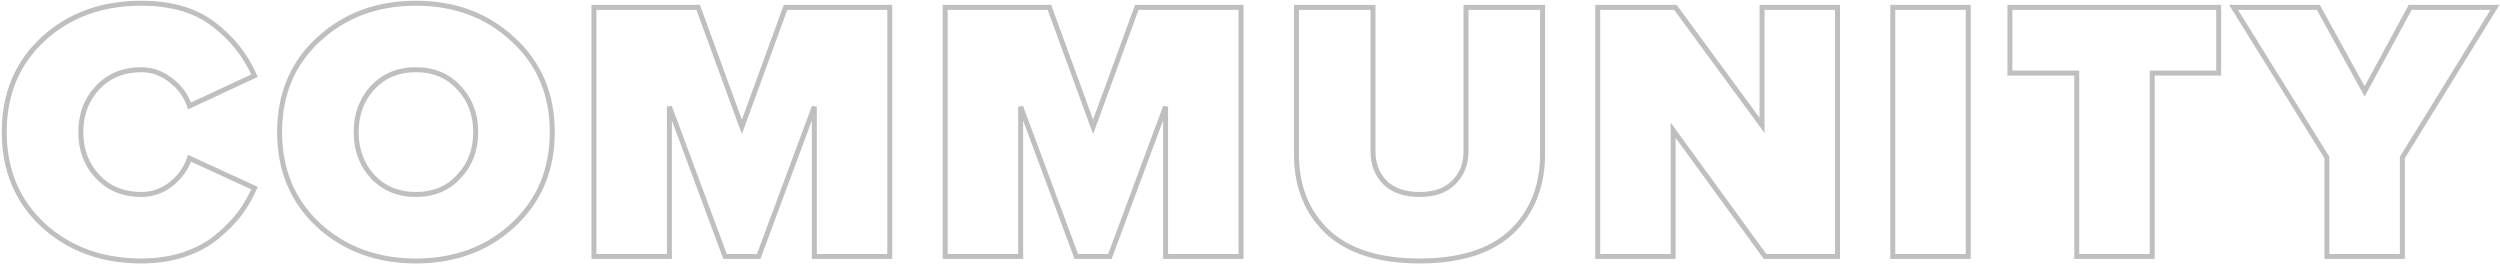 <?xml version="1.0" encoding="UTF-8"?> <svg xmlns="http://www.w3.org/2000/svg" width="1004" height="106" viewBox="0 0 1004 106" fill="none"><path d="M17.3 90.4L16.618 91.131L16.625 91.138L17.3 90.4ZM17.3 15.7L17.978 16.435L17.978 16.435L17.3 15.7ZM85.7 9.7L85.091 10.493L85.097 10.497L85.7 9.7ZM102.2 30.4L102.622 31.307L103.509 30.894L103.116 29.998L102.2 30.4ZM76.1 42.55L75.149 42.859L75.498 43.933L76.522 43.457L76.1 42.55ZM68.75 32.35L68.123 33.129L68.129 33.134L68.136 33.139L68.75 32.35ZM39.2 35.2L38.471 34.516L38.471 34.516L39.2 35.2ZM39.2 70.9L38.471 71.584L38.471 71.584L39.2 70.9ZM68.75 73.9L69.364 74.689L69.371 74.684L69.377 74.679L68.75 73.9ZM76.1 63.55L76.518 62.641L75.496 62.172L75.149 63.241L76.1 63.55ZM102.2 75.55L103.118 75.947L103.506 75.05L102.618 74.641L102.2 75.55ZM96.2 85.9L96.991 86.512L96.995 86.506L97 86.5L96.2 85.9ZM87.2 95.05L86.56 94.282L86.56 94.282L87.2 95.05ZM73.85 102.25L74.161 103.201L74.172 103.197L73.85 102.25ZM56.75 103.8C41.17 103.8 28.27 99.074 17.975 89.662L16.625 91.138C27.331 100.926 40.73 105.8 56.75 105.8V103.8ZM17.982 89.669C7.8 80.172 2.7 67.994 2.7 53.05H0.7C0.7 68.506 6 81.228 16.618 91.131L17.982 89.669ZM2.7 53.05C2.7 38.004 7.801 25.829 17.978 16.435L16.622 14.965C5.999 24.771 0.7 37.496 0.7 53.05H2.7ZM17.978 16.435C28.17 7.027 41.068 2.3 56.75 2.3V0.3C40.632 0.3 27.23 5.173 16.622 14.965L17.978 16.435ZM56.75 2.3C68.597 2.3 78.013 5.063 85.091 10.493L86.309 8.907C78.787 3.137 68.903 0.3 56.75 0.3V2.3ZM85.097 10.497C92.366 15.998 97.755 22.764 101.284 30.802L103.116 29.998C99.445 21.636 93.834 14.602 86.303 8.903L85.097 10.497ZM101.778 29.493L75.678 41.643L76.522 43.457L102.622 31.307L101.778 29.493ZM77.051 42.241C75.684 38.035 73.108 34.473 69.364 31.561L68.136 33.139C71.592 35.827 73.916 39.065 75.149 42.859L77.051 42.241ZM69.377 31.571C65.609 28.536 61.39 27 56.75 27V29C60.91 29 64.691 30.364 68.123 33.129L69.377 31.571ZM56.75 27C49.303 27 43.178 29.494 38.471 34.516L39.929 35.884C44.221 31.306 49.797 29 56.75 29V27ZM38.471 34.516C33.782 39.517 31.45 45.718 31.45 53.05H33.45C33.45 46.182 35.618 40.483 39.929 35.884L38.471 34.516ZM31.45 53.05C31.45 60.382 33.782 66.583 38.471 71.584L39.929 70.216C35.618 65.617 33.45 59.918 33.45 53.05H31.45ZM38.471 71.584C43.178 76.606 49.303 79.1 56.75 79.1V77.1C49.797 77.1 44.221 74.794 39.929 70.216L38.471 71.584ZM56.75 79.1C61.381 79.1 65.595 77.621 69.364 74.689L68.136 73.111C64.705 75.779 60.919 77.1 56.75 77.1V79.1ZM69.377 74.679C73.113 71.669 75.685 68.062 77.051 63.859L75.149 63.241C73.915 67.038 71.587 70.331 68.123 73.121L69.377 74.679ZM75.682 64.459L101.782 76.459L102.618 74.641L76.518 62.641L75.682 64.459ZM101.282 75.153C99.713 78.782 97.752 82.163 95.4 85.3L97 86.5C99.448 83.237 101.487 79.718 103.118 75.947L101.282 75.153ZM95.409 85.288C93.061 88.321 90.115 91.32 86.56 94.282L87.84 95.818C91.485 92.781 94.539 89.679 96.991 86.512L95.409 85.288ZM86.56 94.282C83.07 97.189 78.734 99.535 73.528 101.303L74.172 103.197C79.566 101.365 84.129 98.91 87.84 95.818L86.56 94.282ZM73.539 101.3C68.452 102.963 62.858 103.8 56.75 103.8V105.8C63.042 105.8 68.848 104.937 74.161 103.2L73.539 101.3ZM206.04 90.4L206.718 91.135L206.718 91.135L206.04 90.4ZM127.89 90.4L127.208 91.131L127.215 91.138L127.89 90.4ZM127.89 15.85L128.568 16.585L128.568 16.584L127.89 15.85ZM206.04 15.85L205.358 16.581L205.365 16.588L206.04 15.85ZM149.64 70.9L148.903 71.576L148.91 71.584L149.64 70.9ZM184.29 70.9L183.56 70.216L183.553 70.224L184.29 70.9ZM184.29 35.2L183.553 35.876L183.56 35.884L184.29 35.2ZM149.64 35.2L148.91 34.516L148.903 34.524L149.64 35.2ZM205.362 89.665C195.166 99.077 182.416 103.8 167.04 103.8V105.8C182.863 105.8 196.114 100.923 206.718 91.135L205.362 89.665ZM167.04 103.8C151.663 103.8 138.862 99.077 128.565 89.662L127.215 91.138C137.918 100.923 151.216 105.8 167.04 105.8V103.8ZM128.572 89.669C118.39 80.172 113.29 67.994 113.29 53.05H111.29C111.29 68.506 116.59 81.228 127.208 91.131L128.572 89.669ZM113.29 53.05C113.29 38.106 118.39 25.98 128.568 16.585L127.212 15.115C116.59 24.92 111.29 37.594 111.29 53.05H113.29ZM128.568 16.584C138.866 7.071 151.666 2.3 167.04 2.3V0.3C151.213 0.3 137.914 5.229 127.211 15.116L128.568 16.584ZM167.04 2.3C182.413 2.3 195.162 7.071 205.358 16.581L206.722 15.119C196.118 5.229 182.866 0.3 167.04 0.3V2.3ZM205.365 16.588C215.642 25.985 220.79 38.109 220.79 53.05H222.79C222.79 37.591 217.437 24.916 206.715 15.112L205.365 16.588ZM220.79 53.05C220.79 67.991 215.642 80.168 205.361 89.665L206.718 91.135C217.437 81.232 222.79 68.509 222.79 53.05H220.79ZM148.91 71.584C153.615 76.603 159.688 79.1 167.04 79.1V77.1C160.192 77.1 154.664 74.797 150.369 70.216L148.91 71.584ZM167.04 79.1C174.392 79.1 180.419 76.602 185.027 71.576L183.553 70.224C179.36 74.798 173.888 77.1 167.04 77.1V79.1ZM185.019 71.584C189.708 66.583 192.04 60.382 192.04 53.05H190.04C190.04 59.918 187.872 65.617 183.56 70.216L185.019 71.584ZM192.04 53.05C192.04 45.718 189.708 39.517 185.019 34.516L183.56 35.884C187.872 40.483 190.04 46.182 190.04 53.05H192.04ZM185.027 34.524C180.419 29.498 174.392 27 167.04 27V29C173.888 29 179.36 31.302 183.553 35.876L185.027 34.524ZM167.04 27C159.688 27 153.615 29.497 148.91 34.516L150.369 35.884C154.664 31.303 160.192 29 167.04 29V27ZM148.903 34.524C144.318 39.526 142.04 45.724 142.04 53.05H144.04C144.04 46.176 146.162 40.474 150.377 35.876L148.903 34.524ZM142.04 53.05C142.04 60.376 144.318 66.574 148.903 71.576L150.377 70.224C146.162 65.626 144.04 59.924 144.04 53.05H142.04ZM357.334 103V104H358.334V103H357.334ZM327.034 103H326.034V104H327.034V103ZM327.034 42.85H328.034L326.096 42.502L327.034 42.85ZM304.684 103V104H305.379L305.621 103.348L304.684 103ZM291.184 103L290.246 103.348L290.488 104H291.184V103ZM268.834 42.85L269.771 42.502L267.834 42.85H268.834ZM268.834 103V104H269.834V103H268.834ZM238.534 103H237.534V104H238.534V103ZM238.534 2.95V1.95H237.534V2.95H238.534ZM280.384 2.95L281.323 2.607L281.083 1.95H280.384V2.95ZM297.934 50.95L296.994 51.293L297.934 53.862L298.873 51.293L297.934 50.95ZM315.484 2.95V1.95H314.784L314.544 2.607L315.484 2.95ZM357.334 2.95H358.334V1.95H357.334V2.95ZM357.334 102H327.034V104H357.334V102ZM328.034 103V42.85H326.034V103H328.034ZM326.096 42.502L303.746 102.652L305.621 103.348L327.971 43.198L326.096 42.502ZM304.684 102H291.184V104H304.684V102ZM292.121 102.652L269.771 42.502L267.896 43.198L290.246 103.348L292.121 102.652ZM267.834 42.85V103H269.834V42.85H267.834ZM268.834 102H238.534V104H268.834V102ZM239.534 103V2.95H237.534V103H239.534ZM238.534 3.95H280.384V1.95H238.534V3.95ZM279.444 3.293L296.994 51.293L298.873 50.607L281.323 2.607L279.444 3.293ZM298.873 51.293L316.423 3.293L314.544 2.607L296.994 50.607L298.873 51.293ZM315.484 3.95H357.334V1.95H315.484V3.95ZM356.334 2.95V103H358.334V2.95H356.334ZM498.392 103V104H499.392V103H498.392ZM468.092 103H467.092V104H468.092V103ZM468.092 42.85H469.092L467.155 42.502L468.092 42.85ZM445.742 103V104H446.437L446.68 103.348L445.742 103ZM432.242 103L431.305 103.348L431.547 104H432.242V103ZM409.892 42.85L410.83 42.502L408.892 42.85H409.892ZM409.892 103V104H410.892V103H409.892ZM379.592 103H378.592V104H379.592V103ZM379.592 2.95V1.95H378.592V2.95H379.592ZM421.442 2.95L422.381 2.607L422.141 1.95H421.442V2.95ZM438.992 50.95L438.053 51.293L438.992 53.862L439.931 51.293L438.992 50.95ZM456.542 2.95V1.95H455.843L455.603 2.607L456.542 2.95ZM498.392 2.95H499.392V1.95H498.392V2.95ZM498.392 102H468.092V104H498.392V102ZM469.092 103V42.85H467.092V103H469.092ZM467.155 42.502L444.805 102.652L446.68 103.348L469.03 43.198L467.155 42.502ZM445.742 102H432.242V104H445.742V102ZM433.18 102.652L410.83 42.502L408.955 43.198L431.305 103.348L433.18 102.652ZM408.892 42.85V103H410.892V42.85H408.892ZM409.892 102H379.592V104H409.892V102ZM380.592 103V2.95H378.592V103H380.592ZM379.592 3.95H421.442V1.95H379.592V3.95ZM420.503 3.293L438.053 51.293L439.931 50.607L422.381 2.607L420.503 3.293ZM439.931 51.293L457.481 3.293L455.603 2.607L438.053 50.607L439.931 51.293ZM456.542 3.95H498.392V1.95H456.542V3.95ZM497.392 2.95V103H499.392V2.95H497.392ZM607.051 93.1L607.736 93.829L607.74 93.824L607.051 93.1ZM533.101 93.1L532.411 93.824L532.42 93.833L533.101 93.1ZM520.651 2.95V1.95H519.651V2.95H520.651ZM551.401 2.95H552.401V1.95H551.401V2.95ZM556.201 73.3L555.483 73.996L555.494 74.007L555.505 74.018L556.201 73.3ZM588.751 2.95V1.95H587.751V2.95H588.751ZM619.501 2.95H620.501V1.95H619.501V2.95ZM606.366 92.371C598.318 99.934 586.306 103.8 570.151 103.8V105.8C586.596 105.8 599.183 101.866 607.736 93.829L606.366 92.371ZM570.151 103.8C553.997 103.8 541.931 99.935 533.781 92.367L532.42 93.833C541.071 101.865 553.705 105.8 570.151 105.8V103.8ZM533.79 92.376C525.714 84.689 521.651 74.564 521.651 61.9H519.651C519.651 75.036 523.887 85.711 532.411 93.824L533.79 92.376ZM521.651 61.9V2.95H519.651V61.9H521.651ZM520.651 3.95H551.401V1.95H520.651V3.95ZM550.401 2.95V60.85H552.401V2.95H550.401ZM550.401 60.85C550.401 66.085 552.085 70.492 555.483 73.996L556.919 72.604C553.916 69.508 552.401 65.615 552.401 60.85H550.401ZM555.505 74.018C559.043 77.449 563.973 79.1 570.151 79.1V77.1C564.328 77.1 559.959 75.551 556.897 72.582L555.505 74.018ZM570.151 79.1C576.232 79.1 581.068 77.447 584.508 74.007L583.094 72.593C580.133 75.553 575.869 77.1 570.151 77.1V79.1ZM584.508 74.007C588.01 70.505 589.751 66.094 589.751 60.85H587.751C587.751 65.606 586.192 69.495 583.094 72.593L584.508 74.007ZM589.751 60.85V2.95H587.751V60.85H589.751ZM588.751 3.95H619.501V1.95H588.751V3.95ZM618.501 2.95V61.75H620.501V2.95H618.501ZM618.501 61.75C618.501 74.517 614.436 84.691 606.361 92.376L607.74 93.824C616.266 85.709 620.501 74.983 620.501 61.75H618.501ZM737.941 103V104H738.941V103H737.941ZM708.841 103L708.032 103.588L708.332 104H708.841V103ZM671.941 52.3L672.75 51.712L670.941 49.227V52.3H671.941ZM671.941 103V104H672.941V103H671.941ZM641.641 103H640.641V104H641.641V103ZM641.641 2.95V1.95H640.641V2.95H641.641ZM672.841 2.95L673.647 2.358L673.347 1.95H672.841V2.95ZM707.641 50.35L706.835 50.942L708.641 53.402V50.35H707.641ZM707.641 2.95V1.95H706.641V2.95H707.641ZM737.941 2.95H738.941V1.95H737.941V2.95ZM737.941 102H708.841V104H737.941V102ZM709.65 102.412L672.75 51.712L671.132 52.889L708.032 103.588L709.65 102.412ZM670.941 52.3V103H672.941V52.3H670.941ZM671.941 102H641.641V104H671.941V102ZM642.641 103V2.95H640.641V103H642.641ZM641.641 3.95H672.841V1.95H641.641V3.95ZM672.035 3.542L706.835 50.942L708.447 49.758L673.647 2.358L672.035 3.542ZM708.641 50.35V2.95H706.641V50.35H708.641ZM707.641 3.95H737.941V1.95H707.641V3.95ZM736.941 2.95V103H738.941V2.95H736.941ZM790.441 103V104H791.441V103H790.441ZM760.141 103H759.141V104H760.141V103ZM760.141 2.95V1.95H759.141V2.95H760.141ZM790.441 2.95H791.441V1.95H790.441V2.95ZM790.441 102H760.141V104H790.441V102ZM761.141 103V2.95H759.141V103H761.141ZM760.141 3.95H790.441V1.95H760.141V3.95ZM789.441 2.95V103H791.441V2.95H789.441ZM864.327 103V104H865.327V103H864.327ZM834.027 103H833.027V104H834.027V103ZM834.027 29.35H835.027V28.35H834.027V29.35ZM807.177 29.35H806.177V30.35H807.177V29.35ZM807.177 2.95V1.95H806.177V2.95H807.177ZM891.027 2.95H892.027V1.95H891.027V2.95ZM891.027 29.35V30.35H892.027V29.35H891.027ZM864.327 29.35V28.35H863.327V29.35H864.327ZM864.327 102H834.027V104H864.327V102ZM835.027 103V29.35H833.027V103H835.027ZM834.027 28.35H807.177V30.35H834.027V28.35ZM808.177 29.35V2.95H806.177V29.35H808.177ZM807.177 3.95H891.027V1.95H807.177V3.95ZM890.027 2.95V29.35H892.027V2.95H890.027ZM891.027 28.35H864.327V30.35H891.027V28.35ZM863.327 29.35V103H865.327V29.35H863.327ZM964.786 103V104H965.786V103H964.786ZM934.486 103H933.486V104H934.486V103ZM934.486 63.25H935.486V62.964L935.335 62.722L934.486 63.25ZM896.986 2.95V1.95H895.186L896.136 3.478L896.986 2.95ZM931.036 2.95L931.911 2.467L931.626 1.95H931.036V2.95ZM949.636 36.7L948.76 37.183L949.643 38.785L950.515 37.177L949.636 36.7ZM967.936 2.95V1.95H967.34L967.056 2.473L967.936 2.95ZM1001.99 2.95L1002.84 3.475L1003.78 1.95H1001.99V2.95ZM964.786 63.25L963.934 62.725L963.786 62.966V63.25H964.786ZM964.786 102H934.486V104H964.786V102ZM935.486 103V63.25H933.486V103H935.486ZM935.335 62.722L897.835 2.422L896.136 3.478L933.636 63.778L935.335 62.722ZM896.986 3.95H931.036V1.95H896.986V3.95ZM930.16 3.433L948.76 37.183L950.511 36.217L931.911 2.467L930.16 3.433ZM950.515 37.177L968.815 3.427L967.056 2.473L948.756 36.223L950.515 37.177ZM967.936 3.95H1001.99V1.95H967.936V3.95ZM1001.13 2.425L963.934 62.725L965.637 63.775L1002.84 3.475L1001.13 2.425ZM963.786 63.25V103H965.786V63.25H963.786Z" fill="#BFBFBF"></path></svg> 